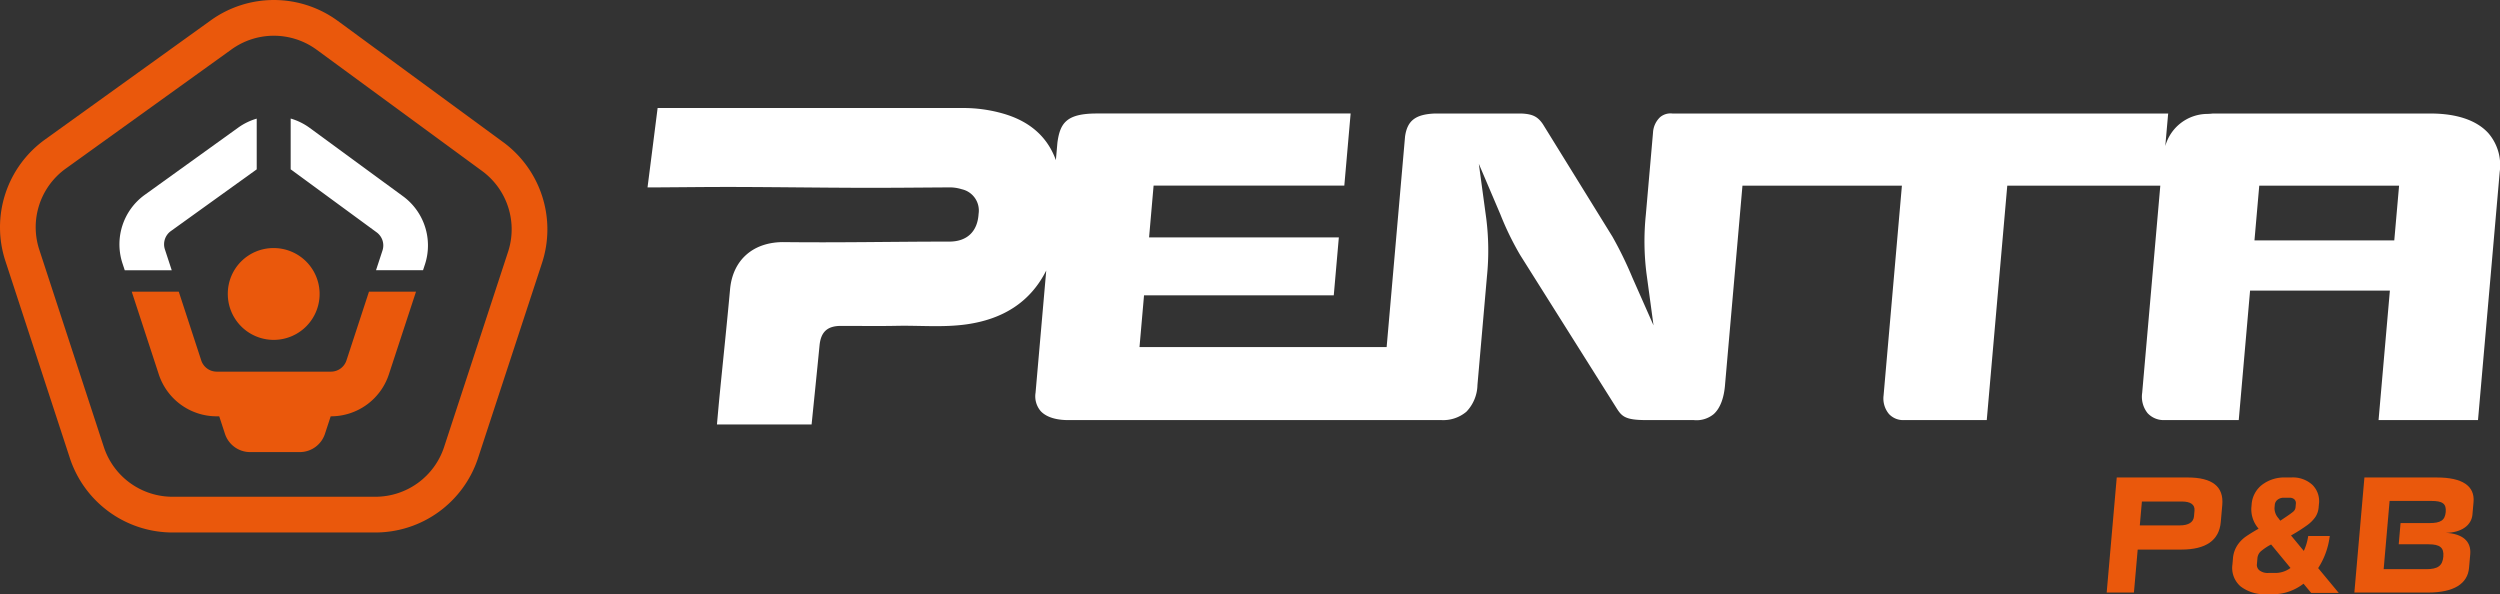 <svg id="Groupe_561" data-name="Groupe 561" xmlns="http://www.w3.org/2000/svg" xmlns:xlink="http://www.w3.org/1999/xlink" width="450" height="106.958" viewBox="0 0 450 106.958">
  <rect x="0" y="0" width="450" height="106.958" fill="#333333" stroke="none"/>
  <defs>
    <clipPath id="clip-path">
      <rect id="Rectangle_477" data-name="Rectangle 477" width="450" height="106.958" fill="none"/>
    </clipPath>
  </defs>
  <g id="Groupe_557" data-name="Groupe 557" clip-path="url(#clip-path)">
    <path id="Tracé_817" data-name="Tracé 817" d="M91.445,45.349l-11.5,35.091a13.016,13.016,0,0,1-12.393,8.976H31.075a13.008,13.008,0,0,1-12.393-8.983L7.081,44.973a12.994,12.994,0,0,1,4.78-14.644L41.684,8.886a13.035,13.035,0,0,1,15.322.071L86.765,30.77a13.013,13.013,0,0,1,4.68,14.58m-.878-19.767L60.811,3.769a19.465,19.465,0,0,0-22.88-.1L8.107,25.11A19.462,19.462,0,0,0,.968,46.973l11.6,35.463A19.475,19.475,0,0,0,31.075,95.848H67.549a19.469,19.469,0,0,0,18.5-13.4L97.559,47.353a19.468,19.468,0,0,0-6.992-21.771" transform="translate(0 0)" fill="#ea580c"/>
    <path id="Tracé_818" data-name="Tracé 818" d="M101.883,152.381a2.94,2.94,0,0,1-2.792,2.019H78.533a2.936,2.936,0,0,1-2.788-2.019L71.7,140.006H63.234L68.1,154.88a10.971,10.971,0,0,0,10.431,7.561h.451l1.032,3.151a4.768,4.768,0,0,0,4.532,3.288h8.934a4.773,4.773,0,0,0,4.532-3.284l1.035-3.155h.042a10.974,10.974,0,0,0,10.431-7.555l4.882-14.88h-8.465Z" transform="translate(-39.521 -87.504)" fill="#ea580c"/>
    <path id="Tracé_819" data-name="Tracé 819" d="M159.745,70.893,142.972,58.6a10.991,10.991,0,0,0-3.45-1.7V66.04l15.469,11.339a2.924,2.924,0,0,1,1.055,3.282L154.885,84.2h8.462l.342-1.038a10.979,10.979,0,0,0-3.944-12.273" transform="translate(-87.201 -35.563)" fill="#fff"/>
    <path id="Tracé_820" data-name="Tracé 820" d="M65.509,80.477a2.929,2.929,0,0,1,1.078-3.3L82.036,66.07V56.94A10.916,10.916,0,0,0,78.7,58.563L61.893,70.651a10.982,10.982,0,0,0-4.026,12.325l.412,1.253h8.458Z" transform="translate(-35.827 -35.587)" fill="#fff"/>
    <path id="Tracé_821" data-name="Tracé 821" d="M109.343,127.305a8.263,8.263,0,1,0,8.263-8.232,8.216,8.216,0,0,0-8.263,8.232" transform="translate(-68.339 -74.421)" fill="#ea580c"/>
    <path id="Tracé_822" data-name="Tracé 822" d="M625.235,75.682H600.069l.863-9.855H626.1ZM642.14,56.341c-2.1-2.29-5.673-3.5-10.346-3.5h-39.25a9.729,9.729,0,0,1-1.1.071,7.907,7.907,0,0,0-7.427,5.79l.5-5.665.03-.2H495.28a2.9,2.9,0,0,0-2.2.662,4.136,4.136,0,0,0-1.272,2.784l-1.295,14.805a46.584,46.584,0,0,0,.111,10.47l1.275,9.412-3.81-8.613a68.648,68.648,0,0,0-3.586-7.356l-12.5-20.219c-.936-1.4-1.9-1.872-3.966-1.945h-15.5c-3.492.15-4.953,1.271-5.362,4.137l-3.314,37.9H399.376l.815-9.312h34.153l.914-10.43H401.1l.813-9.313h34.33l1.137-12.985H391.553c-5.316.033-6.48,1.719-6.954,5.258l-.274,3.138c-1.53-4.228-4.741-7.026-9.533-8.39a25.9,25.9,0,0,0-7.115-.993q-26.871-.015-53.739,0h-1.3c-.6,4.761-1.2,9.465-1.816,14.29.579,0,1.014,0,1.448,0,4.807-.027,9.615-.093,14.421-.079,7.447.024,14.895.129,22.342.152,5.327.017,10.656-.044,15.984-.074a7.306,7.306,0,0,1,2.366.331,3.924,3.924,0,0,1,3.03,4.426c-.187,3.175-2.062,5-5.279,5-9.9,0-19.793.211-29.691.092-5.636-.068-9.286,3.242-9.764,8.479-.572,6.3-1.24,12.592-1.862,18.888-.178,1.809-.335,3.623-.5,5.461h17.037c.486-4.831.973-9.53,1.43-14.233.234-2.408,1.385-3.5,3.8-3.511,3.367-.008,6.734.053,10.1-.016,4.2-.084,8.421.324,12.606-.273,6.433-.924,11.4-3.92,14.3-9.682L380.665,103.1a4.1,4.1,0,0,0,.922,3.3c1.039,1.125,2.933,1.7,5.477,1.615h66.563a6.481,6.481,0,0,0,4.58-1.492,7.139,7.139,0,0,0,2-4.818l1.708-19.53a46.181,46.181,0,0,0-.116-10.392L460.457,61.9l3.881,9.107a52.864,52.864,0,0,0,3.567,7.318l17.178,27.283c1.036,1.653,1.506,2.4,5.363,2.412h8.686a4.852,4.852,0,0,0,3.6-1.074c1.163-1.042,1.872-2.912,2.052-5.405l3.125-35.718h28.7l-3.3,37.781a4.351,4.351,0,0,0,.978,3.328,3.484,3.484,0,0,0,2.707,1.088h14.889l3.692-42.2h27.547l-3.264,37.306a4.744,4.744,0,0,0,.976,3.65,3.935,3.935,0,0,0,3.085,1.241H597.24l2.039-23.307h25.165l-2.038,23.307h17.9l3.907-44.652a8.821,8.821,0,0,0-2.076-7.03" transform="translate(-194.266 -32.405)" fill="#fff"/>
    <path id="Tracé_823" data-name="Tracé 823" d="M1017.172,237.811h7.193c1.593,0,2.472-.57,2.564-1.643l.088-1.016c.094-1.071-.684-1.639-2.275-1.639h-7.193Zm8.612-8.625q6.665,0,6.234,4.925l-.271,3.1c-.288,3.282-2.656,4.954-7.1,4.954h-7.855l-.676,7.728h-4.905l1.81-20.709Z" transform="translate(-632.007 -143.241)" fill="#ea580c"/>
    <path id="Tracé_824" data-name="Tracé 824" d="M1081.991,245.475a4.612,4.612,0,0,1-2.75.9h-1.258a2.414,2.414,0,0,1-1.574-.464,1.239,1.239,0,0,1-.461-1.141l.084-.972a1.934,1.934,0,0,1,.557-1.266,9.9,9.9,0,0,1,1.915-1.285Zm-1.838-8.506-.33-.444a2.744,2.744,0,0,1-.711-1.806l.05-.572a1.288,1.288,0,0,1,.493-.946,1.727,1.727,0,0,1,1.133-.366h1a1.249,1.249,0,0,1,.912.3.958.958,0,0,1,.254.817l-.05.571a1.169,1.169,0,0,1-.419.811c-.3.261-1,.753-2.071,1.462Zm6.819,8.531a13.58,13.58,0,0,0,2.039-5.453l.047-.322h-3.879l-.04.236a9.424,9.424,0,0,1-.753,2.444l-2.3-2.777.254-.149a28.608,28.608,0,0,0,2.675-1.719,6.14,6.14,0,0,0,1.46-1.467,3.674,3.674,0,0,0,.583-1.719l.05-.571a4.131,4.131,0,0,0-1.182-3.495,5.187,5.187,0,0,0-3.759-1.323h-1.086a6.622,6.622,0,0,0-4.2,1.314,4.879,4.879,0,0,0-1.885,3.541l-.055.629a5.305,5.305,0,0,0,1.238,3.648l.065.088c-1.017.585-1.791,1.068-2.308,1.428a5.837,5.837,0,0,0-1.516,1.569,5.03,5.03,0,0,0-.79,2.406l-.09,1.028a4.4,4.4,0,0,0,1.457,3.951,7.122,7.122,0,0,0,4.749,1.411h1.144a8.586,8.586,0,0,0,2.983-.531,9.393,9.393,0,0,0,2.463-1.36l1.381,1.665h4.962Z" transform="translate(-669.702 -143.241)" fill="#ea580c"/>
    <path id="Tracé_825" data-name="Tracé 825" d="M1135.368,245.689h7.691c2.056,0,2.9-.6,3.048-2.237s-.6-2.238-2.657-2.238h-5.371l.331-3.819h5.2c1.993,0,2.793-.479,2.928-1.992s-.586-1.993-2.575-1.993h-7.526Zm9.6-16.5c4.609,0,6.829,1.55,6.579,4.415l-.2,2.269c-.167,1.912-1.978,3.252-4.8,3.281,3.07.152,4.607,1.554,4.406,3.854l-.216,2.445c-.249,2.866-2.742,4.445-7.351,4.445h-13.292l1.811-20.709Z" transform="translate(-706.309 -143.241)" fill="#ea580c"/>
  </g>
</svg>
